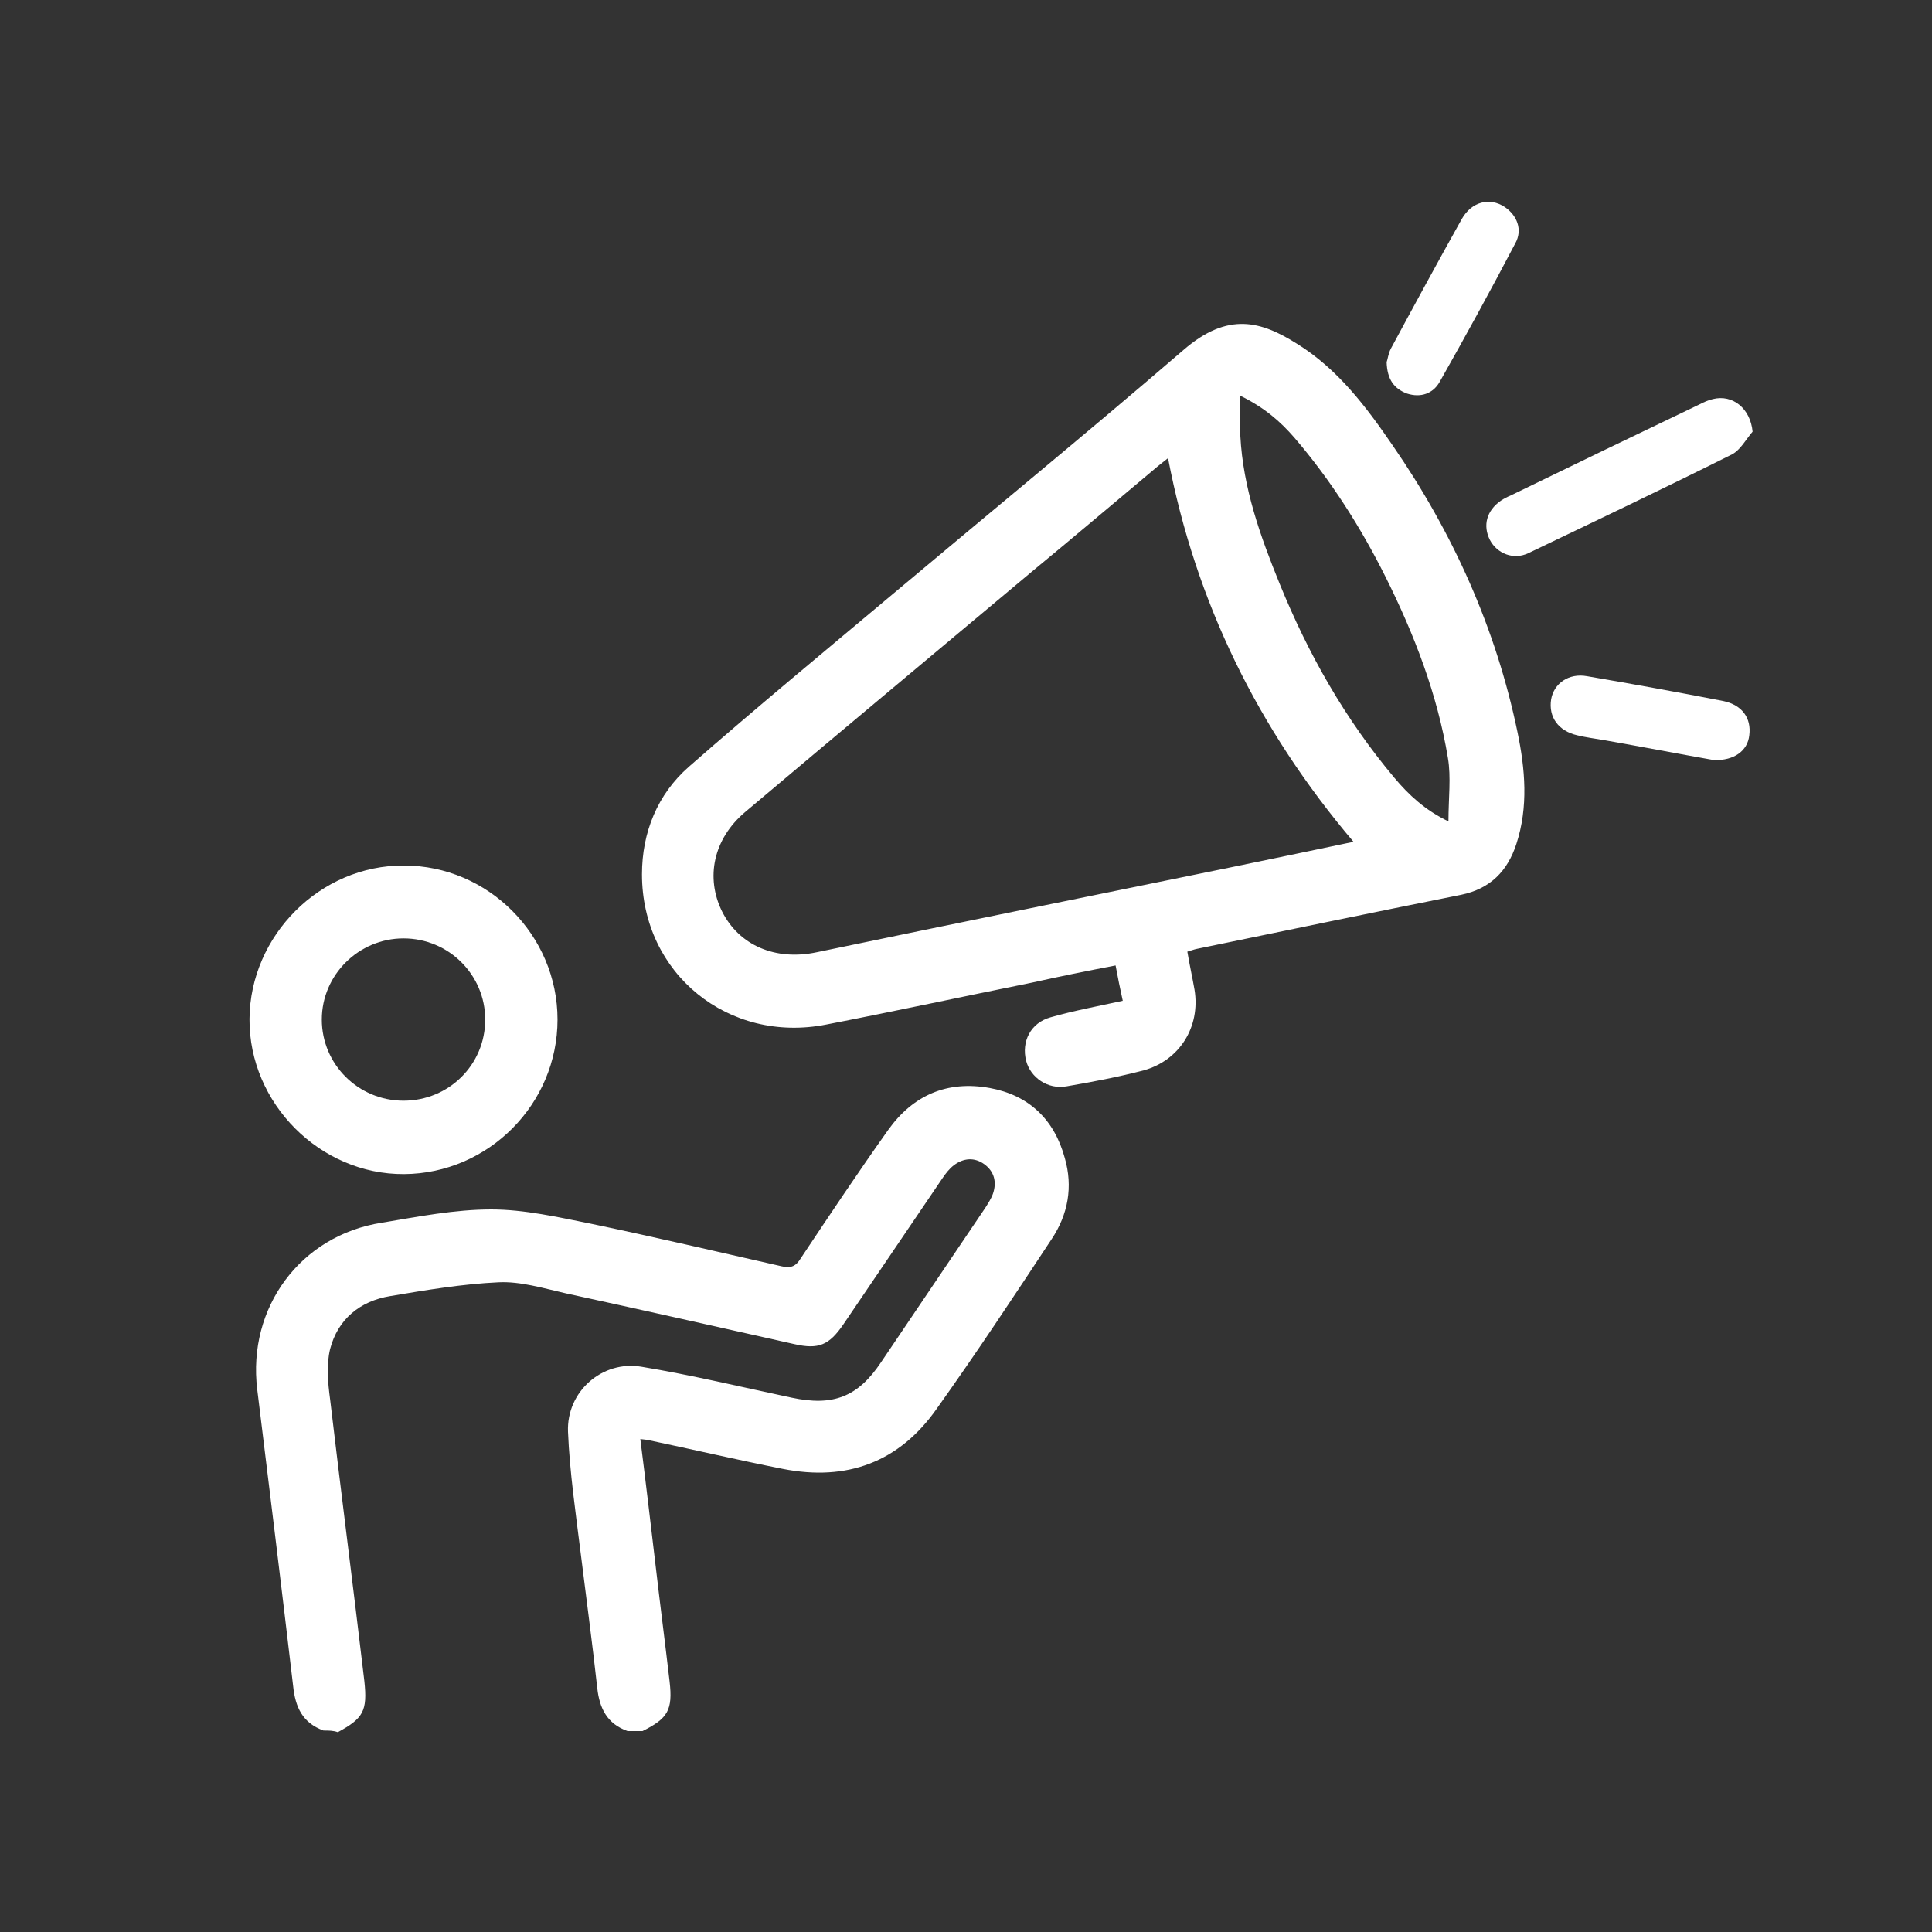 <?xml version="1.0" encoding="UTF-8"?> <svg xmlns="http://www.w3.org/2000/svg" xmlns:xlink="http://www.w3.org/1999/xlink" version="1.1" id="Слой_1" x="0px" y="0px" viewBox="0 0 350 350" style="enable-background:new 0 0 350 350;" xml:space="preserve"><rect x="0" y="0" width="350" height="350" fill="#333333" stroke="none"/> <style type="text/css"> .st0{fill:#FFFFFF;} </style> <path class="st0" d="M58.6,313.5c-3.8-1.4-5.1-4.2-5.5-8.1c-2.1-17.9-4.3-35.8-6.5-53.7c-1.8-14.8,7.8-27.9,22.6-30.2 c6.6-1.1,13.2-2.4,19.8-2.4c6,0,12.1,1.4,18.1,2.6c11.5,2.4,23,5.1,34.5,7.7c1.7,0.4,2.6,0,3.5-1.5c5.2-7.8,10.4-15.6,15.8-23.2 c4.5-6.3,10.7-9,18.4-7.6c7.1,1.3,11.7,5.7,13.6,12.7c1.5,5.2,0.6,10.2-2.4,14.7c-6.8,10.3-13.6,20.6-20.8,30.7 c-6.8,9.7-16.3,13.2-27.9,10.9c-8.1-1.6-16.2-3.5-24.3-5.2c-0.4-0.1-0.8-0.1-1.5-0.2c1,7.9,1.9,15.6,2.8,23.2 c0.8,6.9,1.7,13.8,2.5,20.7c0.6,5.2-0.3,6.7-4.9,9c-0.9,0-1.8,0-2.7,0c-3.7-1.3-5.1-4.1-5.5-7.8c-0.9-8.2-2-16.3-3-24.4 c-0.9-7.3-2-14.7-2.3-22c-0.3-7.3,6.2-13,13.3-11.8c9.1,1.5,18.2,3.7,27.2,5.6c7.5,1.6,12-0.1,16.2-6.4c6.3-9.3,12.6-18.7,18.9-28 c0.5-0.8,1.1-1.7,1.4-2.6c0.7-2.1,0.2-4-1.6-5.3c-1.8-1.3-3.8-1.1-5.5,0.2c-0.8,0.6-1.5,1.5-2.1,2.4c-6,8.8-11.9,17.6-17.9,26.4 c-2.6,3.8-4.5,4.6-8.9,3.6c-13.8-3.1-27.6-6.2-41.4-9.2c-4-0.9-8.2-2.2-12.2-2c-6.5,0.3-13.1,1.4-19.6,2.5 c-5.5,0.9-9.5,4.2-10.9,9.6c-0.7,2.9-0.4,6.1,0,9.1c2,17,4.2,34,6.2,51c0.6,5.5-0.2,6.8-4.8,9.3C60.4,313.5,59.5,313.5,58.6,313.5z"></path> <path class="st0" d="M203.4,181.3c-0.5-2.3-0.9-4.2-1.3-6.4c-5.2,1-10.2,2-15.1,3.1c-12.4,2.5-24.9,5.2-37.3,7.6 c-17.7,3.5-33.4-9.2-33.4-27.2c0-7.6,2.8-14.5,8.5-19.5c12.2-10.7,24.7-21,37.2-31.5c17.5-14.7,35.1-29.1,52.4-44 c8.1-7,14.1-5.2,20.6-1.1c7.4,4.6,12.5,11.4,17.3,18.4c10.9,15.8,18.7,33.1,22.6,51.9c1.4,6.7,2,13.6-0.2,20.3 c-1.6,4.9-4.7,8.1-10,9.2c-16,3.2-31.9,6.5-47.9,9.8c-0.5,0.1-1,0.3-1.7,0.5c0.4,2.4,0.9,4.6,1.3,6.9c1.1,6.7-2.7,12.8-9.2,14.6 c-4.6,1.2-9.3,2.1-14,2.9c-3.4,0.6-6.5-1.6-7.3-4.6c-0.9-3.5,0.8-6.9,4.4-7.9C194.5,183.1,198.8,182.3,203.4,181.3z M211.6,83 c-1,0.8-1.8,1.4-2.6,2.1c-7.3,6.1-14.6,12.3-22,18.4c-17.3,14.5-34.7,29-52,43.6c-5.8,4.9-7.2,11.9-4.2,18c3.1,6.2,9.7,9,17.2,7.4 c25-5.2,50.1-10.3,75.1-15.4c7.3-1.5,14.5-3,22.1-4.6C227.9,132.1,216.6,109.1,211.6,83z M262.4,148.8c0-4.2,0.5-8-0.1-11.5 c-1.9-11.5-6.1-22.4-11.3-32.8c-4.5-9-9.9-17.5-16.5-25.2c-2.6-3-5.5-5.5-9.8-7.6c0,2.9-0.1,5.1,0,7.3c0.5,9.4,3.6,18.1,7.1,26.7 c5.2,12.8,11.9,24.6,20.8,35.2C255.2,144,258.2,146.8,262.4,148.8z"></path> <path class="st0" d="M101,184.7c0,15.3-12.5,27.9-27.8,28c-15.2,0.1-28.1-12.8-28-28.1c0.1-15.1,12.8-27.9,28-27.8 C88.4,156.8,101,169.4,101,184.7z M73.1,170c-8.1,0-14.8,6.6-14.8,14.7c0,8.1,6.6,14.7,14.8,14.7c8.2,0,14.8-6.5,14.8-14.7 C87.9,176.6,81.3,170,73.1,170z"></path> <path class="st0" d="M317.5,78.2c-1.2,1.4-2.2,3.3-3.7,4.1c-12.2,6.1-24.6,12-36.9,17.9c-2.7,1.3-5.7,0.1-7-2.4 c-1.3-2.6-0.6-5.3,2-7.1c0.6-0.4,1.2-0.7,1.9-1c11.3-5.5,22.7-11,34-16.4c0.8-0.4,1.6-0.8,2.5-1C313.9,71.4,317.1,74,317.5,78.2z"></path> <path class="st0" d="M251.2,65.6c0.2-0.5,0.3-1.6,0.8-2.5c4.2-7.8,8.5-15.7,12.8-23.4c1.8-3.2,5.1-4,7.8-2.2 c2.2,1.5,3.3,4.1,1.9,6.6c-4.4,8.4-9,16.8-13.7,25.1c-1.2,2.1-3.4,2.9-5.9,2.1C252.5,70.4,251.3,68.7,251.2,65.6z"></path> <path class="st0" d="M310.5,137.7c-6.2-1.1-13-2.4-19.8-3.6c-1.7-0.3-3.4-0.5-5-0.9c-3.4-0.8-5.2-3.3-4.7-6.5 c0.5-2.9,3.2-4.8,6.5-4.2c8.2,1.4,16.5,2.9,24.7,4.5c3.4,0.7,5.1,3.1,4.7,6.2C316.6,136,314.2,137.8,310.5,137.7z"></path> </svg> 